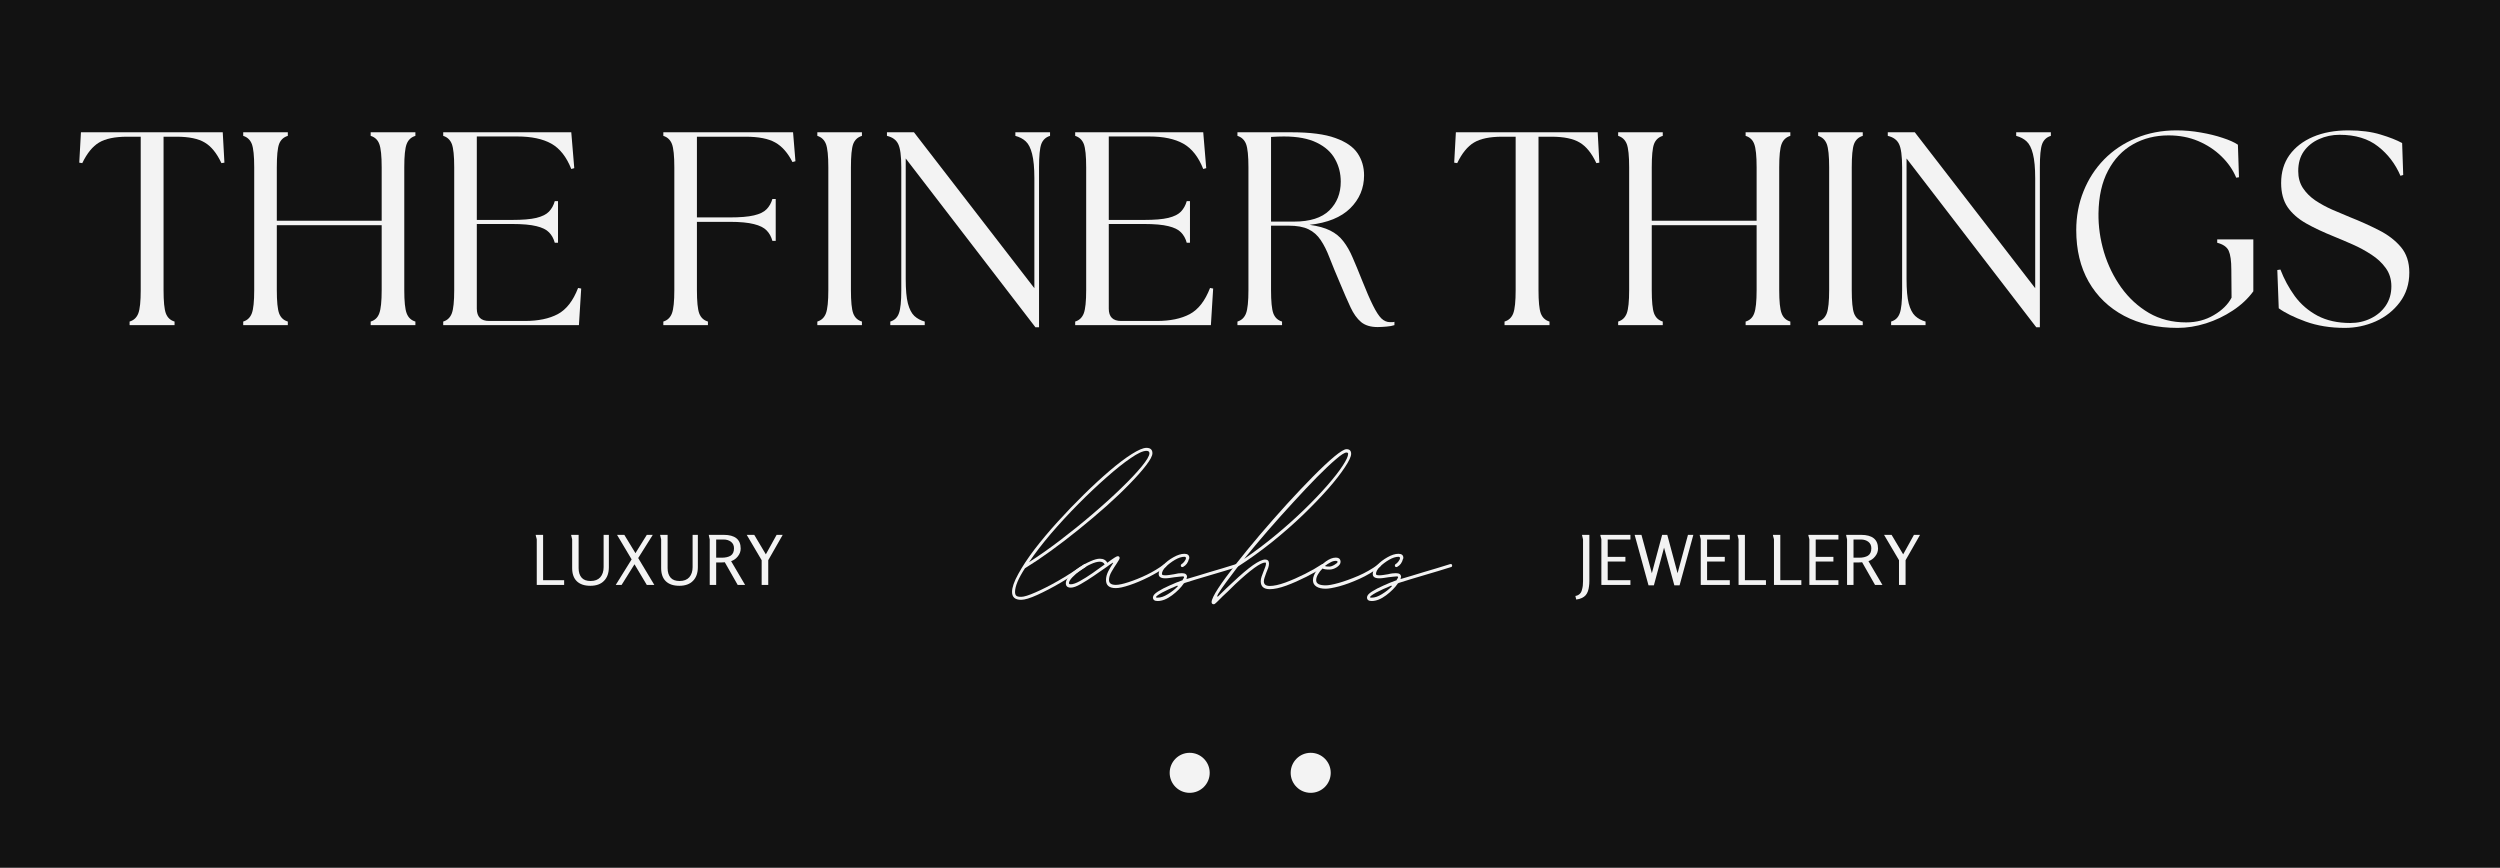 <svg height="113.4" width="326.7" style="max-height: 500px" xmlns="http://www.w3.org/2000/svg" xmlns:xlink="http://www.w3.org/1999/xlink" zoomAndPan="magnify" preserveAspectRatio="xMidYMid meet" version="1.0" viewBox="24.6 129.9 326.7 113.4"><defs><g></g><clipPath id="49d33b4eac"><path d="M 177.453 228.277 L 182.684 228.277 L 182.684 233.508 L 177.453 233.508 Z M 177.453 228.277" clip-rule="nonzero"></path></clipPath><clipPath id="6abf409065"><path d="M 180.066 228.277 C 178.621 228.277 177.453 229.449 177.453 230.895 C 177.453 232.34 178.621 233.508 180.066 233.508 C 181.512 233.508 182.684 232.34 182.684 230.895 C 182.684 229.449 181.512 228.277 180.066 228.277 Z M 180.066 228.277" clip-rule="nonzero"></path></clipPath><clipPath id="a0f7de685a"><path d="M 193.266 228.277 L 198.5 228.277 L 198.5 233.508 L 193.266 233.508 Z M 193.266 228.277" clip-rule="nonzero"></path></clipPath><clipPath id="f611a3efec"><path d="M 195.883 228.277 C 194.438 228.277 193.266 229.449 193.266 230.895 C 193.266 232.34 194.438 233.508 195.883 233.508 C 197.328 233.508 198.5 232.34 198.5 230.895 C 198.5 229.449 197.328 228.277 195.883 228.277 Z M 195.883 228.277" clip-rule="nonzero"></path></clipPath></defs><rect x="-37.5" width="450" fill="#ffffff" y="-37.5" height="450" fill-opacity="1"></rect><rect x="-37.5" width="450" fill="#121212" y="-37.5" height="450" fill-opacity="1"></rect><g clip-path="url(#49d33b4eac)"><g clip-path="url(#6abf409065)"><path fill="#f3f3f3" d="M 177.453 228.277 L 182.684 228.277 L 182.684 233.508 L 177.453 233.508 Z M 177.453 228.277" fill-opacity="1" fill-rule="nonzero"></path></g></g><g fill="#f3f3f3" fill-opacity="1"><g transform="translate(34.38, 172.39)"><g><path d="M 7.156 0 L 7.156 -0.469 C 7.707 -0.633 8.086 -0.992 8.297 -1.547 C 8.504 -2.098 8.609 -3.109 8.609 -4.578 L 8.609 -24.625 L 6.844 -24.625 C 5.227 -24.625 4 -24.367 3.156 -23.859 C 2.32 -23.359 1.594 -22.461 0.969 -21.172 L 0.578 -21.234 L 0.797 -25.203 L 19.328 -25.203 L 19.547 -21.234 L 19.156 -21.172 C 18.551 -22.461 17.828 -23.359 16.984 -23.859 C 16.148 -24.367 14.914 -24.625 13.281 -24.625 L 11.594 -24.625 L 11.594 -4.578 C 11.594 -3.109 11.691 -2.098 11.891 -1.547 C 12.098 -0.992 12.477 -0.633 13.031 -0.469 L 13.031 0 Z M 7.156 0"></path></g></g></g><g fill="#f3f3f3" fill-opacity="1"><g transform="translate(54.54, 172.39)"><g><path d="M 1.844 0 L 1.844 -0.469 C 2.383 -0.633 2.758 -0.992 2.969 -1.547 C 3.176 -2.098 3.281 -3.109 3.281 -4.578 L 3.281 -20.625 C 3.281 -22.113 3.176 -23.129 2.969 -23.672 C 2.758 -24.211 2.383 -24.566 1.844 -24.734 L 1.844 -25.203 L 7.672 -25.203 L 7.672 -24.734 C 7.117 -24.566 6.738 -24.211 6.531 -23.672 C 6.332 -23.129 6.234 -22.113 6.234 -20.625 L 6.234 -13.641 L 19.938 -13.641 L 19.938 -20.625 C 19.938 -22.113 19.832 -23.129 19.625 -23.672 C 19.426 -24.211 19.051 -24.566 18.5 -24.734 L 18.5 -25.203 L 24.344 -25.203 L 24.344 -24.734 C 23.789 -24.566 23.41 -24.211 23.203 -23.672 C 22.992 -23.129 22.891 -22.113 22.891 -20.625 L 22.891 -4.578 C 22.891 -3.109 22.992 -2.098 23.203 -1.547 C 23.41 -0.992 23.789 -0.633 24.344 -0.469 L 24.344 0 L 18.5 0 L 18.5 -0.469 C 19.051 -0.633 19.426 -0.992 19.625 -1.547 C 19.832 -2.098 19.938 -3.109 19.938 -4.578 L 19.938 -13.062 L 6.234 -13.062 L 6.234 -4.578 C 6.234 -3.109 6.332 -2.098 6.531 -1.547 C 6.738 -0.992 7.117 -0.633 7.672 -0.469 L 7.672 0 Z M 1.844 0"></path></g></g></g><g fill="#f3f3f3" fill-opacity="1"><g transform="translate(80.676, 172.39)"><g><path d="M 1.844 0 L 1.844 -0.469 C 2.383 -0.633 2.758 -0.992 2.969 -1.547 C 3.176 -2.098 3.281 -3.109 3.281 -4.578 L 3.281 -20.625 C 3.281 -22.113 3.176 -23.129 2.969 -23.672 C 2.758 -24.211 2.383 -24.566 1.844 -24.734 L 1.844 -25.203 L 18.578 -25.203 L 18.969 -20.516 L 18.578 -20.406 C 17.953 -21.988 17.082 -23.094 15.969 -23.719 C 14.852 -24.344 13.367 -24.656 11.516 -24.656 L 6.234 -24.656 L 6.234 -13.75 L 10.844 -13.75 C 12.207 -13.75 13.266 -13.836 14.016 -14.016 C 14.773 -14.203 15.328 -14.477 15.672 -14.844 C 16.023 -15.219 16.273 -15.672 16.422 -16.203 L 16.844 -16.203 L 16.844 -10.766 L 16.422 -10.766 C 16.273 -11.316 16.023 -11.77 15.672 -12.125 C 15.328 -12.488 14.773 -12.758 14.016 -12.938 C 13.266 -13.125 12.207 -13.219 10.844 -13.219 L 6.234 -13.219 L 6.234 -2.156 C 6.234 -1.082 6.77 -0.547 7.844 -0.547 L 12.531 -0.547 C 14.258 -0.547 15.688 -0.844 16.812 -1.438 C 17.938 -2.039 18.82 -3.18 19.469 -4.859 L 19.875 -4.781 L 19.578 0 Z M 1.844 0"></path></g></g></g><g fill="#f3f3f3" fill-opacity="1"><g transform="translate(101.88, 172.39)"><g></g></g></g><g fill="#f3f3f3" fill-opacity="1"><g transform="translate(109.44, 172.39)"><g><path d="M 1.844 0 L 1.844 -0.469 C 2.383 -0.633 2.758 -0.992 2.969 -1.547 C 3.176 -2.098 3.281 -3.109 3.281 -4.578 L 3.281 -20.625 C 3.281 -22.113 3.176 -23.129 2.969 -23.672 C 2.758 -24.211 2.383 -24.566 1.844 -24.734 L 1.844 -25.203 L 18.797 -25.203 L 19.109 -21.422 L 18.719 -21.312 C 18.113 -22.508 17.367 -23.359 16.484 -23.859 C 15.598 -24.367 14.301 -24.625 12.594 -24.625 L 6.234 -24.625 L 6.234 -14.078 L 10.516 -14.078 C 11.879 -14.078 12.938 -14.164 13.688 -14.344 C 14.445 -14.52 15 -14.789 15.344 -15.156 C 15.695 -15.52 15.945 -15.961 16.094 -16.484 L 16.531 -16.484 L 16.531 -11.016 L 16.094 -11.016 C 15.945 -11.566 15.695 -12.02 15.344 -12.375 C 15 -12.738 14.445 -13.016 13.688 -13.203 C 12.938 -13.398 11.879 -13.5 10.516 -13.5 L 6.234 -13.5 L 6.234 -4.578 C 6.234 -3.109 6.332 -2.098 6.531 -1.547 C 6.738 -0.992 7.117 -0.633 7.672 -0.469 L 7.672 0 Z M 1.844 0"></path></g></g></g><g fill="#f3f3f3" fill-opacity="1"><g transform="translate(129.565, 172.39)"><g><path d="M 1.844 0 L 1.844 -0.469 C 2.383 -0.633 2.758 -0.992 2.969 -1.547 C 3.176 -2.098 3.281 -3.109 3.281 -4.578 L 3.281 -20.625 C 3.281 -22.113 3.176 -23.129 2.969 -23.672 C 2.758 -24.211 2.383 -24.566 1.844 -24.734 L 1.844 -25.203 L 7.672 -25.203 L 7.672 -24.734 C 7.117 -24.566 6.738 -24.211 6.531 -23.672 C 6.332 -23.129 6.234 -22.113 6.234 -20.625 L 6.234 -4.578 C 6.234 -3.109 6.332 -2.098 6.531 -1.547 C 6.738 -0.992 7.117 -0.633 7.672 -0.469 L 7.672 0 Z M 1.844 0"></path></g></g></g><g fill="#f3f3f3" fill-opacity="1"><g transform="translate(139.069, 172.39)"><g><path d="M 20.844 0.281 L 3.891 -21.781 L 3.891 -6.016 C 3.891 -4.641 3.984 -3.582 4.172 -2.844 C 4.367 -2.102 4.648 -1.555 5.016 -1.203 C 5.391 -0.859 5.844 -0.613 6.375 -0.469 L 6.375 0 L 1.875 0 L 1.875 -0.469 C 2.426 -0.633 2.801 -0.992 3 -1.547 C 3.207 -2.098 3.312 -3.109 3.312 -4.578 L 3.312 -20.625 C 3.312 -22.113 3.176 -23.129 2.906 -23.672 C 2.645 -24.211 2.156 -24.566 1.438 -24.734 L 1.438 -25.203 L 4.969 -25.203 L 20.703 -4.828 L 20.703 -19.188 C 20.703 -20.551 20.602 -21.613 20.406 -22.375 C 20.219 -23.133 19.941 -23.68 19.578 -24.016 C 19.223 -24.348 18.77 -24.586 18.219 -24.734 L 18.219 -25.203 L 22.75 -25.203 L 22.75 -24.734 C 22.195 -24.566 21.816 -24.211 21.609 -23.672 C 21.41 -23.129 21.312 -22.113 21.312 -20.625 L 21.312 0.281 Z M 20.844 0.281"></path></g></g></g><g fill="#f3f3f3" fill-opacity="1"><g transform="translate(163.261, 172.39)"><g><path d="M 1.844 0 L 1.844 -0.469 C 2.383 -0.633 2.758 -0.992 2.969 -1.547 C 3.176 -2.098 3.281 -3.109 3.281 -4.578 L 3.281 -20.625 C 3.281 -22.113 3.176 -23.129 2.969 -23.672 C 2.758 -24.211 2.383 -24.566 1.844 -24.734 L 1.844 -25.203 L 18.578 -25.203 L 18.969 -20.516 L 18.578 -20.406 C 17.953 -21.988 17.082 -23.094 15.969 -23.719 C 14.852 -24.344 13.367 -24.656 11.516 -24.656 L 6.234 -24.656 L 6.234 -13.75 L 10.844 -13.75 C 12.207 -13.75 13.266 -13.836 14.016 -14.016 C 14.773 -14.203 15.328 -14.477 15.672 -14.844 C 16.023 -15.219 16.273 -15.672 16.422 -16.203 L 16.844 -16.203 L 16.844 -10.766 L 16.422 -10.766 C 16.273 -11.316 16.023 -11.77 15.672 -12.125 C 15.328 -12.488 14.773 -12.758 14.016 -12.938 C 13.266 -13.125 12.207 -13.219 10.844 -13.219 L 6.234 -13.219 L 6.234 -2.156 C 6.234 -1.082 6.77 -0.547 7.844 -0.547 L 12.531 -0.547 C 14.258 -0.547 15.688 -0.844 16.812 -1.438 C 17.938 -2.039 18.82 -3.18 19.469 -4.859 L 19.875 -4.781 L 19.578 0 Z M 1.844 0"></path></g></g></g><g fill="#f3f3f3" fill-opacity="1"><g transform="translate(184.465, 172.39)"><g><path d="M 20.156 0.25 C 19.25 0.25 18.531 0.031 18 -0.406 C 17.469 -0.852 17.004 -1.504 16.609 -2.359 C 16.211 -3.211 15.754 -4.266 15.234 -5.516 C 14.703 -6.754 14.254 -7.844 13.891 -8.781 C 13.535 -9.719 13.145 -10.5 12.719 -11.125 C 12.301 -11.75 11.77 -12.219 11.125 -12.531 C 10.477 -12.844 9.613 -13 8.531 -13 L 6.234 -13 L 6.234 -4.578 C 6.234 -3.109 6.332 -2.098 6.531 -1.547 C 6.738 -0.992 7.117 -0.633 7.672 -0.469 L 7.672 0 L 1.844 0 L 1.844 -0.469 C 2.383 -0.633 2.758 -0.992 2.969 -1.547 C 3.176 -2.098 3.281 -3.109 3.281 -4.578 L 3.281 -20.625 C 3.281 -22.113 3.176 -23.129 2.969 -23.672 C 2.758 -24.211 2.383 -24.566 1.844 -24.734 L 1.844 -25.203 L 8.922 -25.203 C 11.367 -25.203 13.273 -24.953 14.641 -24.453 C 16.016 -23.961 16.984 -23.297 17.547 -22.453 C 18.109 -21.617 18.391 -20.66 18.391 -19.578 C 18.391 -17.898 17.789 -16.469 16.594 -15.281 C 15.395 -14.094 13.617 -13.367 11.266 -13.109 C 12.367 -12.961 13.27 -12.711 13.969 -12.359 C 14.664 -12.016 15.238 -11.547 15.688 -10.953 C 16.145 -10.367 16.551 -9.656 16.906 -8.812 C 17.27 -7.977 17.672 -7.008 18.109 -5.906 C 18.68 -4.469 19.164 -3.352 19.562 -2.562 C 19.957 -1.77 20.32 -1.207 20.656 -0.875 C 21 -0.551 21.375 -0.391 21.781 -0.391 C 21.895 -0.391 21.992 -0.391 22.078 -0.391 C 22.172 -0.391 22.266 -0.406 22.359 -0.438 L 22.359 0 C 22.086 0.094 21.742 0.156 21.328 0.188 C 20.91 0.227 20.52 0.25 20.156 0.25 Z M 6.234 -13.531 L 9.25 -13.531 C 11.312 -13.531 12.844 -14.016 13.844 -14.984 C 14.844 -15.961 15.344 -17.219 15.344 -18.75 C 15.344 -19.832 15.094 -20.816 14.594 -21.703 C 14.102 -22.598 13.312 -23.312 12.219 -23.844 C 11.125 -24.383 9.691 -24.656 7.922 -24.656 C 7.66 -24.656 7.383 -24.648 7.094 -24.641 C 6.801 -24.629 6.516 -24.613 6.234 -24.594 Z M 6.234 -13.531"></path></g></g></g><g fill="#f3f3f3" fill-opacity="1"><g transform="translate(206.497, 172.39)"><g></g></g></g><g fill="#f3f3f3" fill-opacity="1"><g transform="translate(214.057, 172.39)"><g><path d="M 7.156 0 L 7.156 -0.469 C 7.707 -0.633 8.086 -0.992 8.297 -1.547 C 8.504 -2.098 8.609 -3.109 8.609 -4.578 L 8.609 -24.625 L 6.844 -24.625 C 5.227 -24.625 4 -24.367 3.156 -23.859 C 2.32 -23.359 1.594 -22.461 0.969 -21.172 L 0.578 -21.234 L 0.797 -25.203 L 19.328 -25.203 L 19.547 -21.234 L 19.156 -21.172 C 18.551 -22.461 17.828 -23.359 16.984 -23.859 C 16.148 -24.367 14.914 -24.625 13.281 -24.625 L 11.594 -24.625 L 11.594 -4.578 C 11.594 -3.109 11.691 -2.098 11.891 -1.547 C 12.098 -0.992 12.477 -0.633 13.031 -0.469 L 13.031 0 Z M 7.156 0"></path></g></g></g><g fill="#f3f3f3" fill-opacity="1"><g transform="translate(234.217, 172.39)"><g><path d="M 1.844 0 L 1.844 -0.469 C 2.383 -0.633 2.758 -0.992 2.969 -1.547 C 3.176 -2.098 3.281 -3.109 3.281 -4.578 L 3.281 -20.625 C 3.281 -22.113 3.176 -23.129 2.969 -23.672 C 2.758 -24.211 2.383 -24.566 1.844 -24.734 L 1.844 -25.203 L 7.672 -25.203 L 7.672 -24.734 C 7.117 -24.566 6.738 -24.211 6.531 -23.672 C 6.332 -23.129 6.234 -22.113 6.234 -20.625 L 6.234 -13.641 L 19.938 -13.641 L 19.938 -20.625 C 19.938 -22.113 19.832 -23.129 19.625 -23.672 C 19.426 -24.211 19.051 -24.566 18.5 -24.734 L 18.5 -25.203 L 24.344 -25.203 L 24.344 -24.734 C 23.789 -24.566 23.41 -24.211 23.203 -23.672 C 22.992 -23.129 22.891 -22.113 22.891 -20.625 L 22.891 -4.578 C 22.891 -3.109 22.992 -2.098 23.203 -1.547 C 23.41 -0.992 23.789 -0.633 24.344 -0.469 L 24.344 0 L 18.5 0 L 18.5 -0.469 C 19.051 -0.633 19.426 -0.992 19.625 -1.547 C 19.832 -2.098 19.938 -3.109 19.938 -4.578 L 19.938 -13.062 L 6.234 -13.062 L 6.234 -4.578 C 6.234 -3.109 6.332 -2.098 6.531 -1.547 C 6.738 -0.992 7.117 -0.633 7.672 -0.469 L 7.672 0 Z M 1.844 0"></path></g></g></g><g fill="#f3f3f3" fill-opacity="1"><g transform="translate(260.353, 172.39)"><g><path d="M 1.844 0 L 1.844 -0.469 C 2.383 -0.633 2.758 -0.992 2.969 -1.547 C 3.176 -2.098 3.281 -3.109 3.281 -4.578 L 3.281 -20.625 C 3.281 -22.113 3.176 -23.129 2.969 -23.672 C 2.758 -24.211 2.383 -24.566 1.844 -24.734 L 1.844 -25.203 L 7.672 -25.203 L 7.672 -24.734 C 7.117 -24.566 6.738 -24.211 6.531 -23.672 C 6.332 -23.129 6.234 -22.113 6.234 -20.625 L 6.234 -4.578 C 6.234 -3.109 6.332 -2.098 6.531 -1.547 C 6.738 -0.992 7.117 -0.633 7.672 -0.469 L 7.672 0 Z M 1.844 0"></path></g></g></g><g fill="#f3f3f3" fill-opacity="1"><g transform="translate(269.857, 172.39)"><g><path d="M 20.844 0.281 L 3.891 -21.781 L 3.891 -6.016 C 3.891 -4.641 3.984 -3.582 4.172 -2.844 C 4.367 -2.102 4.648 -1.555 5.016 -1.203 C 5.391 -0.859 5.844 -0.613 6.375 -0.469 L 6.375 0 L 1.875 0 L 1.875 -0.469 C 2.426 -0.633 2.801 -0.992 3 -1.547 C 3.207 -2.098 3.312 -3.109 3.312 -4.578 L 3.312 -20.625 C 3.312 -22.113 3.176 -23.129 2.906 -23.672 C 2.645 -24.211 2.156 -24.566 1.438 -24.734 L 1.438 -25.203 L 4.969 -25.203 L 20.703 -4.828 L 20.703 -19.188 C 20.703 -20.551 20.602 -21.613 20.406 -22.375 C 20.219 -23.133 19.941 -23.68 19.578 -24.016 C 19.223 -24.348 18.77 -24.586 18.219 -24.734 L 18.219 -25.203 L 22.75 -25.203 L 22.75 -24.734 C 22.195 -24.566 21.816 -24.211 21.609 -23.672 C 21.41 -23.129 21.312 -22.113 21.312 -20.625 L 21.312 0.281 Z M 20.844 0.281"></path></g></g></g><g fill="#f3f3f3" fill-opacity="1"><g transform="translate(294.049, 172.39)"><g><path d="M 15.125 0.359 C 12.457 0.359 10.125 -0.164 8.125 -1.219 C 6.133 -2.281 4.594 -3.766 3.5 -5.672 C 2.414 -7.578 1.875 -9.828 1.875 -12.422 C 1.875 -14.223 2.191 -15.914 2.828 -17.5 C 3.461 -19.082 4.359 -20.469 5.516 -21.656 C 6.68 -22.844 8.066 -23.77 9.672 -24.438 C 11.285 -25.113 13.051 -25.453 14.969 -25.453 C 16.051 -25.453 17.113 -25.359 18.156 -25.172 C 19.207 -24.992 20.16 -24.758 21.016 -24.469 C 21.879 -24.188 22.539 -23.891 23 -23.578 L 23.141 -19.328 L 22.781 -19.266 C 22.352 -20.297 21.707 -21.227 20.844 -22.062 C 19.977 -22.906 18.961 -23.57 17.797 -24.062 C 16.641 -24.551 15.352 -24.797 13.938 -24.797 C 12.207 -24.797 10.656 -24.406 9.281 -23.625 C 7.914 -22.852 6.832 -21.707 6.031 -20.188 C 5.227 -18.676 4.812 -16.816 4.781 -14.609 C 4.758 -12.91 5 -11.219 5.5 -9.531 C 6.008 -7.852 6.758 -6.316 7.75 -4.922 C 8.75 -3.535 9.957 -2.426 11.375 -1.594 C 12.789 -0.77 14.41 -0.359 16.234 -0.359 C 17.578 -0.359 18.785 -0.676 19.859 -1.312 C 20.941 -1.945 21.711 -2.707 22.172 -3.594 L 22.141 -7.266 C 22.141 -8.398 22.023 -9.219 21.797 -9.719 C 21.566 -10.219 21.066 -10.566 20.297 -10.766 L 20.297 -11.203 L 25.016 -11.203 L 25.016 -4.422 C 24.316 -3.461 23.422 -2.625 22.328 -1.906 C 21.242 -1.188 20.078 -0.629 18.828 -0.234 C 17.578 0.16 16.344 0.359 15.125 0.359 Z M 15.125 0.359"></path></g></g></g><g fill="#f3f3f3" fill-opacity="1"><g transform="translate(320.761, 172.39)"><g><path d="M 10.266 0.359 C 8.367 0.359 6.66 0.082 5.141 -0.469 C 3.629 -1.02 2.457 -1.598 1.625 -2.203 L 1.438 -7.203 L 1.844 -7.266 C 2.32 -6.023 2.945 -4.867 3.719 -3.797 C 4.5 -2.734 5.488 -1.879 6.688 -1.234 C 7.895 -0.598 9.328 -0.281 10.984 -0.281 C 11.941 -0.281 12.828 -0.477 13.641 -0.875 C 14.461 -1.27 15.117 -1.828 15.609 -2.547 C 16.098 -3.273 16.344 -4.117 16.344 -5.078 C 16.344 -5.984 16.102 -6.77 15.625 -7.438 C 15.145 -8.113 14.52 -8.703 13.75 -9.203 C 12.977 -9.711 12.164 -10.156 11.312 -10.531 C 10.469 -10.906 9.66 -11.25 8.891 -11.562 C 7.473 -12.133 6.242 -12.711 5.203 -13.297 C 4.16 -13.891 3.352 -14.598 2.781 -15.422 C 2.219 -16.254 1.938 -17.305 1.938 -18.578 C 1.938 -19.992 2.301 -21.211 3.031 -22.234 C 3.77 -23.254 4.797 -24.047 6.109 -24.609 C 7.43 -25.172 8.973 -25.453 10.734 -25.453 C 12.359 -25.453 13.758 -25.27 14.938 -24.906 C 16.113 -24.551 17.051 -24.18 17.75 -23.797 L 17.891 -19.625 L 17.531 -19.516 C 16.863 -21.078 15.883 -22.359 14.594 -23.359 C 13.312 -24.367 11.641 -24.875 9.578 -24.875 C 8.617 -24.875 7.723 -24.688 6.891 -24.312 C 6.066 -23.945 5.406 -23.414 4.906 -22.719 C 4.414 -22.02 4.172 -21.156 4.172 -20.125 C 4.172 -19.281 4.375 -18.547 4.781 -17.922 C 5.195 -17.297 5.738 -16.754 6.406 -16.297 C 7.082 -15.848 7.816 -15.445 8.609 -15.094 C 9.398 -14.75 10.176 -14.422 10.938 -14.109 C 12.281 -13.578 13.539 -13.008 14.719 -12.406 C 15.895 -11.812 16.848 -11.082 17.578 -10.219 C 18.316 -9.352 18.688 -8.238 18.688 -6.875 C 18.688 -5.383 18.273 -4.094 17.453 -3 C 16.641 -1.914 15.594 -1.082 14.312 -0.5 C 13.031 0.07 11.68 0.359 10.266 0.359 Z M 10.266 0.359"></path></g></g></g><g fill="#f3f3f3" fill-opacity="1"><g transform="translate(93.963, 206.342)"><g><path d="M 4.359 0 L 0.781 0 L 0.781 -5.953 C 0.781 -5.961 0.77 -6.008 0.75 -6.094 C 0.727 -6.188 0.703 -6.281 0.672 -6.375 C 0.648 -6.477 0.641 -6.535 0.641 -6.547 L 1.609 -6.547 L 1.609 -0.625 L 4.359 -0.625 Z M 4.359 0"></path></g></g></g><g fill="#f3f3f3" fill-opacity="1"><g transform="translate(98.589, 206.342)"><g><path d="M 4.891 -2.328 L 4.891 -6.547 L 5.578 -6.547 L 5.578 -2.328 C 5.578 -1.555 5.363 -0.957 4.938 -0.531 C 4.52 -0.102 3.926 0.109 3.156 0.109 C 2.395 0.109 1.805 -0.086 1.391 -0.484 C 0.984 -0.879 0.781 -1.453 0.781 -2.203 L 0.781 -5.953 L 0.641 -6.547 L 1.625 -6.547 L 1.625 -2.203 C 1.625 -1.672 1.754 -1.254 2.016 -0.953 C 2.273 -0.66 2.664 -0.516 3.188 -0.516 C 3.738 -0.516 4.16 -0.676 4.453 -1 C 4.742 -1.332 4.891 -1.773 4.891 -2.328 Z M 4.891 -2.328"></path></g></g></g><g fill="#f3f3f3" fill-opacity="1"><g transform="translate(104.953, 206.342)"><g><path d="M 5.156 0 L 4.172 0 L 2.562 -2.703 L 0.875 0 L 0.109 0 L 2.188 -3.344 L 0.281 -6.547 L 1.234 -6.547 L 2.688 -4.156 L 4.172 -6.547 L 4.953 -6.547 L 3.047 -3.516 Z M 5.156 0"></path></g></g></g><g fill="#f3f3f3" fill-opacity="1"><g transform="translate(110.218, 206.342)"><g><path d="M 4.891 -2.328 L 4.891 -6.547 L 5.578 -6.547 L 5.578 -2.328 C 5.578 -1.555 5.363 -0.957 4.938 -0.531 C 4.52 -0.102 3.926 0.109 3.156 0.109 C 2.395 0.109 1.805 -0.086 1.391 -0.484 C 0.984 -0.879 0.781 -1.453 0.781 -2.203 L 0.781 -5.953 L 0.641 -6.547 L 1.625 -6.547 L 1.625 -2.203 C 1.625 -1.672 1.754 -1.254 2.016 -0.953 C 2.273 -0.66 2.664 -0.516 3.188 -0.516 C 3.738 -0.516 4.16 -0.676 4.453 -1 C 4.742 -1.332 4.891 -1.773 4.891 -2.328 Z M 4.891 -2.328"></path></g></g></g><g fill="#f3f3f3" fill-opacity="1"><g transform="translate(116.581, 206.342)"><g><path d="M 5.391 0 L 4.422 0 L 2.734 -2.969 C 2.586 -2.945 2.359 -2.938 2.047 -2.938 L 1.609 -2.938 L 1.609 0 L 0.766 0 L 0.766 -5.953 C 0.766 -5.961 0.754 -6.008 0.734 -6.094 C 0.711 -6.188 0.691 -6.281 0.672 -6.375 C 0.648 -6.477 0.641 -6.535 0.641 -6.547 L 2.594 -6.547 C 4.07 -6.547 4.812 -5.945 4.812 -4.75 C 4.812 -4.383 4.688 -4.047 4.438 -3.734 C 4.195 -3.43 3.906 -3.223 3.562 -3.109 Z M 1.609 -3.562 L 2.328 -3.562 C 2.816 -3.562 3.207 -3.648 3.5 -3.828 C 3.789 -4.016 3.938 -4.336 3.938 -4.797 C 3.938 -5.16 3.805 -5.441 3.547 -5.641 C 3.285 -5.836 2.969 -5.938 2.594 -5.938 L 1.609 -5.938 Z M 1.609 -3.562"></path></g></g></g><g fill="#f3f3f3" fill-opacity="1"><g transform="translate(121.9, 206.342)"><g><path d="M 3.094 0 L 2.234 0 L 2.234 -3.234 L 0.281 -6.547 L 1.266 -6.547 L 2.781 -4 L 4.188 -6.547 L 4.984 -6.547 L 3.094 -3.234 Z M 3.094 0"></path></g></g></g><g fill="#f3f3f3" fill-opacity="1"><g transform="translate(127.163, 206.342)"><g></g></g></g><g fill="#f3f3f3" fill-opacity="1"><g transform="translate(129.233, 206.342)"><g></g></g></g><g fill="#f3f3f3" fill-opacity="1"><g transform="translate(131.303, 206.342)"><g></g></g></g><g fill="#f3f3f3" fill-opacity="1"><g transform="translate(133.373, 206.342)"><g></g></g></g><g fill="#f3f3f3" fill-opacity="1"><g transform="translate(135.443, 206.342)"><g></g></g></g><g fill="#f3f3f3" fill-opacity="1"><g transform="translate(137.513, 206.342)"><g></g></g></g><g fill="#f3f3f3" fill-opacity="1"><g transform="translate(139.583, 206.342)"><g></g></g></g><g fill="#f3f3f3" fill-opacity="1"><g transform="translate(141.653, 206.342)"><g></g></g></g><g fill="#f3f3f3" fill-opacity="1"><g transform="translate(143.723, 206.342)"><g></g></g></g><g fill="#f3f3f3" fill-opacity="1"><g transform="translate(145.793, 206.342)"><g></g></g></g><g fill="#f3f3f3" fill-opacity="1"><g transform="translate(147.863, 206.342)"><g></g></g></g><g fill="#f3f3f3" fill-opacity="1"><g transform="translate(149.933, 206.342)"><g></g></g></g><g fill="#f3f3f3" fill-opacity="1"><g transform="translate(152.003, 206.342)"><g></g></g></g><g fill="#f3f3f3" fill-opacity="1"><g transform="translate(154.073, 206.342)"><g></g></g></g><g fill="#f3f3f3" fill-opacity="1"><g transform="translate(156.143, 206.342)"><g></g></g></g><g fill="#f3f3f3" fill-opacity="1"><g transform="translate(158.213, 206.342)"><g></g></g></g><g fill="#f3f3f3" fill-opacity="1"><g transform="translate(160.283, 206.342)"><g></g></g></g><g fill="#f3f3f3" fill-opacity="1"><g transform="translate(162.353, 206.342)"><g></g></g></g><g fill="#f3f3f3" fill-opacity="1"><g transform="translate(164.423, 206.342)"><g></g></g></g><g fill="#f3f3f3" fill-opacity="1"><g transform="translate(166.493, 206.342)"><g></g></g></g><g fill="#f3f3f3" fill-opacity="1"><g transform="translate(168.563, 206.342)"><g></g></g></g><g fill="#f3f3f3" fill-opacity="1"><g transform="translate(170.633, 206.342)"><g></g></g></g><g fill="#f3f3f3" fill-opacity="1"><g transform="translate(172.703, 206.342)"><g></g></g></g><g fill="#f3f3f3" fill-opacity="1"><g transform="translate(174.773, 206.342)"><g></g></g></g><g fill="#f3f3f3" fill-opacity="1"><g transform="translate(176.843, 206.342)"><g></g></g></g><g fill="#f3f3f3" fill-opacity="1"><g transform="translate(178.913, 206.342)"><g></g></g></g><g fill="#f3f3f3" fill-opacity="1"><g transform="translate(180.983, 206.342)"><g></g></g></g><g fill="#f3f3f3" fill-opacity="1"><g transform="translate(183.053, 206.342)"><g></g></g></g><g fill="#f3f3f3" fill-opacity="1"><g transform="translate(185.123, 206.342)"><g></g></g></g><g fill="#f3f3f3" fill-opacity="1"><g transform="translate(187.193, 206.342)"><g></g></g></g><g fill="#f3f3f3" fill-opacity="1"><g transform="translate(189.263, 206.342)"><g></g></g></g><g fill="#f3f3f3" fill-opacity="1"><g transform="translate(191.333, 206.342)"><g></g></g></g><g fill="#f3f3f3" fill-opacity="1"><g transform="translate(193.403, 206.342)"><g></g></g></g><g fill="#f3f3f3" fill-opacity="1"><g transform="translate(195.473, 206.342)"><g></g></g></g><g fill="#f3f3f3" fill-opacity="1"><g transform="translate(197.543, 206.342)"><g></g></g></g><g fill="#f3f3f3" fill-opacity="1"><g transform="translate(199.613, 206.342)"><g></g></g></g><g fill="#f3f3f3" fill-opacity="1"><g transform="translate(201.683, 206.342)"><g></g></g></g><g fill="#f3f3f3" fill-opacity="1"><g transform="translate(203.753, 206.342)"><g></g></g></g><g fill="#f3f3f3" fill-opacity="1"><g transform="translate(205.823, 206.342)"><g></g></g></g><g fill="#f3f3f3" fill-opacity="1"><g transform="translate(207.893, 206.342)"><g></g></g></g><g fill="#f3f3f3" fill-opacity="1"><g transform="translate(209.963, 206.342)"><g></g></g></g><g fill="#f3f3f3" fill-opacity="1"><g transform="translate(212.033, 206.342)"><g></g></g></g><g fill="#f3f3f3" fill-opacity="1"><g transform="translate(214.103, 206.342)"><g></g></g></g><g fill="#f3f3f3" fill-opacity="1"><g transform="translate(216.173, 206.342)"><g></g></g></g><g fill="#f3f3f3" fill-opacity="1"><g transform="translate(218.243, 206.342)"><g></g></g></g><g fill="#f3f3f3" fill-opacity="1"><g transform="translate(220.314, 206.342)"><g></g></g></g><g fill="#f3f3f3" fill-opacity="1"><g transform="translate(222.384, 206.342)"><g></g></g></g><g fill="#f3f3f3" fill-opacity="1"><g transform="translate(224.454, 206.342)"><g></g></g></g><g fill="#f3f3f3" fill-opacity="1"><g transform="translate(226.524, 206.342)"><g></g></g></g><g fill="#f3f3f3" fill-opacity="1"><g transform="translate(228.594, 206.342)"><g></g></g></g><g fill="#f3f3f3" fill-opacity="1"><g transform="translate(230.674, 206.342)"><g><path d="M -0.094 1.906 L -0.203 1.438 C 0.016 1.406 0.195 1.32 0.344 1.188 C 0.488 1.062 0.586 0.895 0.641 0.688 C 0.703 0.477 0.742 0.285 0.766 0.109 C 0.785 -0.055 0.797 -0.258 0.797 -0.5 L 0.797 -5.953 L 0.656 -6.547 L 1.625 -6.547 L 1.625 -0.547 C 1.625 -0.273 1.609 -0.035 1.578 0.172 C 1.555 0.391 1.508 0.602 1.438 0.812 C 1.363 1.02 1.266 1.195 1.141 1.344 C 1.016 1.488 0.848 1.609 0.641 1.703 C 0.43 1.805 0.188 1.875 -0.094 1.906 Z M -0.094 1.906"></path></g></g></g><g fill="#f3f3f3" fill-opacity="1"><g transform="translate(233.086, 206.342)"><g><path d="M 4.578 0 L 0.781 0 L 0.781 -5.953 C 0.781 -5.961 0.77 -6.008 0.75 -6.094 C 0.727 -6.188 0.703 -6.281 0.672 -6.375 C 0.648 -6.477 0.641 -6.535 0.641 -6.547 L 4.578 -6.547 L 4.578 -5.938 L 1.609 -5.938 L 1.609 -3.672 L 3.922 -3.672 L 3.922 -3.062 L 1.609 -3.062 L 1.609 -0.625 L 4.578 -0.625 Z M 4.578 0"></path></g></g></g><g fill="#f3f3f3" fill-opacity="1"><g transform="translate(238.027, 206.342)"><g><path d="M 6.062 0.047 L 5.375 0.047 L 4.031 -4.875 L 2.703 0.047 L 2 0.047 L 0.188 -6.547 L 1.078 -6.547 L 2.438 -1.531 L 3.781 -6.547 L 4.453 -6.547 L 5.797 -1.531 L 7.156 -6.547 L 7.859 -6.547 Z M 6.062 0.047"></path></g></g></g><g fill="#f3f3f3" fill-opacity="1"><g transform="translate(246.073, 206.342)"><g><path d="M 4.578 0 L 0.781 0 L 0.781 -5.953 C 0.781 -5.961 0.77 -6.008 0.75 -6.094 C 0.727 -6.188 0.703 -6.281 0.672 -6.375 C 0.648 -6.477 0.641 -6.535 0.641 -6.547 L 4.578 -6.547 L 4.578 -5.938 L 1.609 -5.938 L 1.609 -3.672 L 3.922 -3.672 L 3.922 -3.062 L 1.609 -3.062 L 1.609 -0.625 L 4.578 -0.625 Z M 4.578 0"></path></g></g></g><g fill="#f3f3f3" fill-opacity="1"><g transform="translate(251.015, 206.342)"><g><path d="M 4.359 0 L 0.781 0 L 0.781 -5.953 C 0.781 -5.961 0.77 -6.008 0.75 -6.094 C 0.727 -6.188 0.703 -6.281 0.672 -6.375 C 0.648 -6.477 0.641 -6.535 0.641 -6.547 L 1.609 -6.547 L 1.609 -0.625 L 4.359 -0.625 Z M 4.359 0"></path></g></g></g><g fill="#f3f3f3" fill-opacity="1"><g transform="translate(255.641, 206.342)"><g><path d="M 4.359 0 L 0.781 0 L 0.781 -5.953 C 0.781 -5.961 0.77 -6.008 0.75 -6.094 C 0.727 -6.188 0.703 -6.281 0.672 -6.375 C 0.648 -6.477 0.641 -6.535 0.641 -6.547 L 1.609 -6.547 L 1.609 -0.625 L 4.359 -0.625 Z M 4.359 0"></path></g></g></g><g fill="#f3f3f3" fill-opacity="1"><g transform="translate(260.267, 206.342)"><g><path d="M 4.578 0 L 0.781 0 L 0.781 -5.953 C 0.781 -5.961 0.77 -6.008 0.75 -6.094 C 0.727 -6.188 0.703 -6.281 0.672 -6.375 C 0.648 -6.477 0.641 -6.535 0.641 -6.547 L 4.578 -6.547 L 4.578 -5.938 L 1.609 -5.938 L 1.609 -3.672 L 3.922 -3.672 L 3.922 -3.062 L 1.609 -3.062 L 1.609 -0.625 L 4.578 -0.625 Z M 4.578 0"></path></g></g></g><g fill="#f3f3f3" fill-opacity="1"><g transform="translate(265.208, 206.342)"><g><path d="M 5.391 0 L 4.422 0 L 2.734 -2.969 C 2.586 -2.945 2.359 -2.938 2.047 -2.938 L 1.609 -2.938 L 1.609 0 L 0.766 0 L 0.766 -5.953 C 0.766 -5.961 0.754 -6.008 0.734 -6.094 C 0.711 -6.188 0.691 -6.281 0.672 -6.375 C 0.648 -6.477 0.641 -6.535 0.641 -6.547 L 2.594 -6.547 C 4.07 -6.547 4.812 -5.945 4.812 -4.75 C 4.812 -4.383 4.688 -4.047 4.438 -3.734 C 4.195 -3.43 3.906 -3.223 3.562 -3.109 Z M 1.609 -3.562 L 2.328 -3.562 C 2.816 -3.562 3.207 -3.648 3.5 -3.828 C 3.789 -4.016 3.938 -4.336 3.938 -4.797 C 3.938 -5.16 3.805 -5.441 3.547 -5.641 C 3.285 -5.836 2.969 -5.938 2.594 -5.938 L 1.609 -5.938 Z M 1.609 -3.562"></path></g></g></g><g fill="#f3f3f3" fill-opacity="1"><g transform="translate(270.527, 206.342)"><g><path d="M 3.094 0 L 2.234 0 L 2.234 -3.234 L 0.281 -6.547 L 1.266 -6.547 L 2.781 -4 L 4.188 -6.547 L 4.984 -6.547 L 3.094 -3.234 Z M 3.094 0"></path></g></g></g><g fill="#f3f3f3" fill-opacity="1"><g transform="translate(157.823, 206.723)"><g><path d="M 0.219 1.562 C -0.57 1.562 -0.969 1.219 -0.969 0.531 C -0.969 -0.062 -0.695 -0.844 -0.156 -1.812 C 0.375 -2.789 1.082 -3.863 1.969 -5.031 C 2.863 -6.195 3.867 -7.395 4.984 -8.625 C 6.109 -9.863 7.258 -11.062 8.438 -12.219 C 9.613 -13.375 10.734 -14.406 11.797 -15.312 C 12.867 -16.227 13.828 -16.953 14.672 -17.484 C 15.523 -18.023 16.164 -18.297 16.594 -18.297 C 17.113 -18.297 17.375 -18.062 17.375 -17.594 C 17.375 -17.258 17.102 -16.738 16.562 -16.031 C 16.031 -15.332 15.312 -14.52 14.406 -13.594 C 13.508 -12.664 12.484 -11.688 11.328 -10.656 C 10.172 -9.633 8.969 -8.617 7.719 -7.609 C 6.469 -6.598 5.242 -5.66 4.047 -4.797 C 2.848 -3.93 1.738 -3.188 0.719 -2.562 C -0.145 -1.238 -0.578 -0.207 -0.578 0.531 C -0.578 0.77 -0.52 0.938 -0.406 1.031 C -0.301 1.125 -0.094 1.172 0.219 1.172 C 0.594 1.172 1.211 0.977 2.078 0.594 C 2.953 0.219 3.945 -0.285 5.062 -0.922 C 6.176 -1.566 7.297 -2.281 8.422 -3.062 C 8.441 -3.094 8.488 -3.109 8.562 -3.109 C 8.676 -3.109 8.734 -3.035 8.734 -2.891 C 8.734 -2.836 8.711 -2.789 8.672 -2.75 C 7.672 -2.062 6.598 -1.383 5.453 -0.719 C 4.316 -0.051 3.273 0.492 2.328 0.922 C 1.391 1.348 0.688 1.562 0.219 1.562 Z M 1.25 -3.359 C 2.508 -4.16 3.859 -5.109 5.297 -6.203 C 6.734 -7.297 8.141 -8.43 9.516 -9.609 C 10.898 -10.785 12.148 -11.914 13.266 -13 C 14.391 -14.082 15.289 -15.035 15.969 -15.859 C 16.645 -16.68 16.984 -17.258 16.984 -17.594 C 16.984 -17.801 16.852 -17.906 16.594 -17.906 C 16.133 -17.906 15.445 -17.586 14.531 -16.953 C 13.613 -16.328 12.562 -15.488 11.375 -14.438 C 10.188 -13.395 8.961 -12.238 7.703 -10.969 C 6.441 -9.695 5.242 -8.398 4.109 -7.078 C 2.984 -5.754 2.031 -4.516 1.25 -3.359 Z M 1.25 -3.359"></path></g></g></g><g fill="#f3f3f3" fill-opacity="1"><g transform="translate(165.601, 206.723)"><g><path d="M 4.812 0.031 C 3.957 0.031 3.531 -0.32 3.531 -1.031 C 3.531 -1.383 3.625 -1.754 3.812 -2.141 C 4.008 -2.523 4.211 -2.867 4.422 -3.172 C 4.473 -3.223 4.484 -3.258 4.453 -3.281 C 4.43 -3.301 4.398 -3.289 4.359 -3.25 C 4.191 -3.156 3.953 -2.988 3.641 -2.75 C 3.141 -2.395 2.582 -2.008 1.969 -1.594 C 1.363 -1.176 0.785 -0.812 0.234 -0.5 C -0.305 -0.188 -0.738 -0.031 -1.062 -0.031 C -1.5 -0.031 -1.719 -0.223 -1.719 -0.609 C -1.719 -0.91 -1.551 -1.242 -1.219 -1.609 C -0.883 -1.984 -0.469 -2.336 0.031 -2.672 C 0.531 -3.004 1.023 -3.273 1.516 -3.484 C 2.004 -3.703 2.406 -3.812 2.719 -3.812 C 3.188 -3.812 3.516 -3.633 3.703 -3.281 C 4.461 -3.852 4.914 -4.141 5.062 -4.141 C 5.227 -4.141 5.312 -4.055 5.312 -3.891 C 5.312 -3.797 5.18 -3.555 4.922 -3.172 C 4.711 -2.867 4.492 -2.52 4.266 -2.125 C 4.035 -1.727 3.922 -1.363 3.922 -1.031 C 3.922 -0.602 4.219 -0.391 4.812 -0.391 C 5.195 -0.391 5.754 -0.508 6.484 -0.75 C 7.223 -0.988 8.008 -1.305 8.844 -1.703 C 9.676 -2.109 10.426 -2.562 11.094 -3.062 C 11.113 -3.094 11.16 -3.109 11.234 -3.109 C 11.359 -3.109 11.422 -3.047 11.422 -2.922 C 11.422 -2.848 11.395 -2.789 11.344 -2.75 C 10.676 -2.27 9.914 -1.816 9.062 -1.391 C 8.207 -0.961 7.391 -0.617 6.609 -0.359 C 5.836 -0.098 5.238 0.031 4.812 0.031 Z M -1.062 -0.469 C -0.781 -0.469 -0.383 -0.609 0.125 -0.891 C 0.633 -1.172 1.18 -1.516 1.766 -1.922 C 2.348 -2.328 2.879 -2.707 3.359 -3.062 C 3.234 -3.301 3.02 -3.422 2.719 -3.422 C 2.406 -3.422 2.02 -3.316 1.562 -3.109 C 1.113 -2.91 0.672 -2.648 0.234 -2.328 C -0.203 -2.016 -0.566 -1.703 -0.859 -1.391 C -1.16 -1.078 -1.312 -0.816 -1.312 -0.609 C -1.312 -0.516 -1.227 -0.469 -1.062 -0.469 Z M -1.062 -0.469"></path></g></g></g><g fill="#f3f3f3" fill-opacity="1"><g transform="translate(176.018, 206.723)"><g><path d="M -0.141 1.719 C -0.547 1.719 -0.75 1.562 -0.75 1.25 C -0.75 1.008 -0.535 0.754 -0.109 0.484 C 0.316 0.211 0.828 -0.051 1.422 -0.312 C 2.016 -0.582 2.551 -0.801 3.031 -0.969 C 3.082 -0.969 3.109 -0.977 3.109 -1 C 3.148 -1.094 3.203 -1.18 3.266 -1.266 C 3.328 -1.348 3.332 -1.414 3.281 -1.469 C 3.258 -1.508 3.086 -1.508 2.766 -1.469 C 2.441 -1.438 2.207 -1.41 2.062 -1.391 C 1.852 -1.367 1.645 -1.336 1.438 -1.297 C 1.238 -1.266 1.047 -1.25 0.859 -1.25 C 0.285 -1.25 0 -1.438 0 -1.812 C 0 -2.176 0.188 -2.555 0.562 -2.953 C 0.945 -3.359 1.398 -3.707 1.922 -4 C 2.453 -4.301 2.93 -4.453 3.359 -4.453 C 3.785 -4.453 4 -4.273 4 -3.922 C 4 -3.848 3.984 -3.801 3.953 -3.781 C 3.836 -3.301 3.586 -2.957 3.203 -2.75 C 3.18 -2.727 3.148 -2.719 3.109 -2.719 C 2.961 -2.719 2.891 -2.785 2.891 -2.922 C 2.891 -3.016 2.926 -3.078 3 -3.109 C 3.113 -3.172 3.234 -3.285 3.359 -3.453 C 3.492 -3.617 3.562 -3.766 3.562 -3.891 C 3.562 -4.004 3.492 -4.062 3.359 -4.062 C 2.992 -4.062 2.586 -3.93 2.141 -3.672 C 1.691 -3.41 1.289 -3.109 0.938 -2.766 C 0.594 -2.422 0.422 -2.102 0.422 -1.812 C 0.422 -1.695 0.566 -1.641 0.859 -1.641 C 1.023 -1.641 1.207 -1.656 1.406 -1.688 C 1.613 -1.727 1.812 -1.758 2 -1.781 C 2.188 -1.832 2.367 -1.867 2.547 -1.891 C 2.723 -1.91 2.883 -1.922 3.031 -1.922 C 3.477 -1.922 3.703 -1.754 3.703 -1.422 C 3.68 -1.398 3.672 -1.375 3.672 -1.344 C 3.672 -1.32 3.66 -1.289 3.641 -1.25 C 3.641 -1.156 3.66 -1.129 3.703 -1.172 C 4.141 -1.297 4.598 -1.43 5.078 -1.578 C 5.566 -1.734 6.062 -1.883 6.562 -2.031 C 7.176 -2.219 7.789 -2.398 8.406 -2.578 C 9.031 -2.766 9.602 -2.941 10.125 -3.109 L 10.203 -3.109 C 10.316 -3.109 10.375 -3.047 10.375 -2.922 C 10.375 -2.805 10.328 -2.738 10.234 -2.719 C 9.711 -2.551 9.141 -2.375 8.516 -2.188 C 7.898 -2.008 7.285 -1.828 6.672 -1.641 C 6.078 -1.473 5.5 -1.301 4.938 -1.125 C 4.383 -0.945 3.867 -0.785 3.391 -0.641 L 3.281 -0.578 C 2.926 -0.047 2.414 0.469 1.75 0.969 C 1.082 1.469 0.453 1.719 -0.141 1.719 Z M -0.141 1.281 C 0.266 1.281 0.707 1.129 1.188 0.828 C 1.676 0.535 2.102 0.203 2.469 -0.172 C 2.531 -0.242 2.504 -0.281 2.391 -0.281 C 1.648 0.02 1.004 0.316 0.453 0.609 C -0.086 0.91 -0.359 1.113 -0.359 1.219 C -0.359 1.258 -0.285 1.281 -0.141 1.281 Z M -0.141 1.281"></path></g></g></g><g fill="#f3f3f3" fill-opacity="1"><g transform="translate(185.401, 206.723)"><g><path d="M -2.172 2.141 C -2.367 2.141 -2.469 2.047 -2.469 1.859 C -2.469 1.547 -2.18 0.945 -1.609 0.062 C -1.035 -0.812 -0.273 -1.852 0.672 -3.062 C 1.629 -4.281 2.688 -5.57 3.844 -6.938 C 5.008 -8.301 6.191 -9.645 7.391 -10.969 C 8.598 -12.289 9.734 -13.488 10.797 -14.562 C 11.867 -15.645 12.789 -16.508 13.562 -17.156 C 14.344 -17.801 14.875 -18.125 15.156 -18.125 C 15.562 -18.125 15.766 -17.922 15.766 -17.516 C 15.766 -17.16 15.492 -16.578 14.953 -15.766 C 14.422 -14.953 13.688 -14.008 12.75 -12.938 C 11.812 -11.875 10.719 -10.738 9.469 -9.531 C 8.219 -8.332 6.867 -7.148 5.422 -5.984 C 3.973 -4.828 2.488 -3.758 0.969 -2.781 C 0.395 -2.039 -0.109 -1.367 -0.547 -0.766 C -0.992 -0.16 -1.348 0.352 -1.609 0.781 C -1.742 1.02 -1.773 1.141 -1.703 1.141 C -1.641 1.141 -1.523 1.047 -1.359 0.859 C -1.117 0.617 -0.852 0.359 -0.562 0.078 C -0.281 -0.191 0.016 -0.469 0.328 -0.75 C 2.41 -2.719 3.812 -3.703 4.531 -3.703 C 4.863 -3.703 5.031 -3.523 5.031 -3.172 C 5.031 -3.004 4.992 -2.812 4.922 -2.594 C 4.848 -2.383 4.766 -2.176 4.672 -1.969 C 4.598 -1.75 4.523 -1.539 4.453 -1.344 C 4.391 -1.156 4.359 -0.992 4.359 -0.859 C 4.359 -0.453 4.617 -0.25 5.141 -0.25 C 5.66 -0.25 6.344 -0.398 7.188 -0.703 C 8.031 -1.016 8.883 -1.391 9.75 -1.828 C 10.625 -2.273 11.367 -2.703 11.984 -3.109 L 12.094 -3.109 C 12.238 -3.109 12.312 -3.047 12.312 -2.922 C 12.312 -2.848 12.273 -2.789 12.203 -2.75 C 11.578 -2.344 10.816 -1.91 9.922 -1.453 C 9.035 -1.004 8.16 -0.617 7.297 -0.297 C 6.43 0.016 5.711 0.172 5.141 0.172 C 4.348 0.172 3.953 -0.172 3.953 -0.859 C 3.953 -1.047 3.988 -1.25 4.062 -1.469 C 4.133 -1.695 4.219 -1.922 4.312 -2.141 C 4.383 -2.328 4.457 -2.516 4.531 -2.703 C 4.602 -2.898 4.641 -3.055 4.641 -3.172 C 4.641 -3.266 4.602 -3.312 4.531 -3.312 C 3.938 -3.312 2.629 -2.363 0.609 -0.469 C 0.297 -0.156 0 0.133 -0.281 0.406 C -0.57 0.688 -0.832 0.93 -1.062 1.141 C -1.332 1.422 -1.566 1.656 -1.766 1.844 C -1.961 2.039 -2.098 2.141 -2.172 2.141 Z M 1.781 -3.781 C 3.207 -4.758 4.594 -5.805 5.938 -6.922 C 7.281 -8.035 8.52 -9.145 9.656 -10.25 C 10.801 -11.363 11.801 -12.41 12.656 -13.391 C 13.52 -14.379 14.188 -15.234 14.656 -15.953 C 15.133 -16.68 15.375 -17.203 15.375 -17.516 C 15.375 -17.629 15.301 -17.688 15.156 -17.688 C 14.914 -17.688 14.457 -17.395 13.781 -16.812 C 13.102 -16.238 12.281 -15.461 11.312 -14.484 C 10.352 -13.504 9.316 -12.406 8.203 -11.188 C 7.086 -9.977 5.973 -8.734 4.859 -7.453 C 3.754 -6.172 2.727 -4.945 1.781 -3.781 Z M 1.781 -3.781"></path></g></g></g><g fill="#f3f3f3" fill-opacity="1"><g transform="translate(196.675, 206.723)"><g><path d="M 1.172 0.109 C 0.648 0.109 0.242 0.016 -0.047 -0.172 C -0.348 -0.367 -0.5 -0.645 -0.5 -1 C -0.5 -1.406 -0.332 -1.832 0 -2.281 C 0.332 -2.727 0.727 -3.117 1.188 -3.453 C 1.656 -3.785 2.082 -3.953 2.469 -3.953 C 2.895 -3.953 3.109 -3.766 3.109 -3.391 C 3.109 -3.148 2.945 -2.922 2.625 -2.703 C 2.301 -2.492 1.973 -2.391 1.641 -2.391 C 1.234 -2.391 0.938 -2.438 0.75 -2.531 C 0.508 -2.289 0.312 -2.035 0.156 -1.766 C 0 -1.492 -0.078 -1.238 -0.078 -1 C -0.078 -0.551 0.336 -0.328 1.172 -0.328 C 1.535 -0.328 2.098 -0.43 2.859 -0.641 C 3.617 -0.859 4.469 -1.164 5.406 -1.562 C 6.344 -1.969 7.219 -2.469 8.031 -3.062 C 8.051 -3.094 8.086 -3.109 8.141 -3.109 C 8.273 -3.109 8.344 -3.047 8.344 -2.922 C 8.344 -2.848 8.305 -2.789 8.234 -2.75 C 7.398 -2.125 6.508 -1.598 5.562 -1.172 C 4.613 -0.742 3.738 -0.422 2.938 -0.203 C 2.145 0.004 1.555 0.109 1.172 0.109 Z M 1.641 -2.781 C 1.828 -2.781 2.051 -2.859 2.312 -3.016 C 2.582 -3.172 2.719 -3.297 2.719 -3.391 C 2.719 -3.484 2.633 -3.531 2.469 -3.531 C 2.25 -3.531 2.02 -3.461 1.781 -3.328 C 1.539 -3.203 1.301 -3.047 1.062 -2.859 C 1.133 -2.828 1.219 -2.805 1.312 -2.797 C 1.414 -2.785 1.523 -2.781 1.641 -2.781 Z M 1.641 -2.781"></path></g></g></g><g fill="#f3f3f3" fill-opacity="1"><g transform="translate(203.989, 206.723)"><g><path d="M -0.141 1.719 C -0.547 1.719 -0.75 1.562 -0.75 1.25 C -0.75 1.008 -0.535 0.754 -0.109 0.484 C 0.316 0.211 0.828 -0.051 1.422 -0.312 C 2.016 -0.582 2.551 -0.801 3.031 -0.969 C 3.082 -0.969 3.109 -0.977 3.109 -1 C 3.148 -1.094 3.203 -1.18 3.266 -1.266 C 3.328 -1.348 3.332 -1.414 3.281 -1.469 C 3.258 -1.508 3.086 -1.508 2.766 -1.469 C 2.441 -1.438 2.207 -1.41 2.062 -1.391 C 1.852 -1.367 1.645 -1.336 1.438 -1.297 C 1.238 -1.266 1.047 -1.25 0.859 -1.25 C 0.285 -1.25 0 -1.438 0 -1.812 C 0 -2.176 0.188 -2.555 0.562 -2.953 C 0.945 -3.359 1.398 -3.707 1.922 -4 C 2.453 -4.301 2.93 -4.453 3.359 -4.453 C 3.785 -4.453 4 -4.273 4 -3.922 C 4 -3.848 3.984 -3.801 3.953 -3.781 C 3.836 -3.301 3.586 -2.957 3.203 -2.75 C 3.18 -2.727 3.148 -2.719 3.109 -2.719 C 2.961 -2.719 2.891 -2.785 2.891 -2.922 C 2.891 -3.016 2.926 -3.078 3 -3.109 C 3.113 -3.172 3.234 -3.285 3.359 -3.453 C 3.492 -3.617 3.562 -3.766 3.562 -3.891 C 3.562 -4.004 3.492 -4.062 3.359 -4.062 C 2.992 -4.062 2.586 -3.93 2.141 -3.672 C 1.691 -3.41 1.289 -3.109 0.938 -2.766 C 0.594 -2.422 0.422 -2.102 0.422 -1.812 C 0.422 -1.695 0.566 -1.641 0.859 -1.641 C 1.023 -1.641 1.207 -1.656 1.406 -1.688 C 1.613 -1.727 1.812 -1.758 2 -1.781 C 2.188 -1.832 2.367 -1.867 2.547 -1.891 C 2.723 -1.91 2.883 -1.922 3.031 -1.922 C 3.477 -1.922 3.703 -1.754 3.703 -1.422 C 3.68 -1.398 3.672 -1.375 3.672 -1.344 C 3.672 -1.32 3.66 -1.289 3.641 -1.25 C 3.641 -1.156 3.66 -1.129 3.703 -1.172 C 4.141 -1.297 4.598 -1.43 5.078 -1.578 C 5.566 -1.734 6.062 -1.883 6.562 -2.031 C 7.176 -2.219 7.789 -2.398 8.406 -2.578 C 9.031 -2.766 9.602 -2.941 10.125 -3.109 L 10.203 -3.109 C 10.316 -3.109 10.375 -3.047 10.375 -2.922 C 10.375 -2.805 10.328 -2.738 10.234 -2.719 C 9.711 -2.551 9.141 -2.375 8.516 -2.188 C 7.898 -2.008 7.285 -1.828 6.672 -1.641 C 6.078 -1.473 5.5 -1.301 4.938 -1.125 C 4.383 -0.945 3.867 -0.785 3.391 -0.641 L 3.281 -0.578 C 2.926 -0.047 2.414 0.469 1.75 0.969 C 1.082 1.469 0.453 1.719 -0.141 1.719 Z M -0.141 1.281 C 0.266 1.281 0.707 1.129 1.188 0.828 C 1.676 0.535 2.102 0.203 2.469 -0.172 C 2.531 -0.242 2.504 -0.281 2.391 -0.281 C 1.648 0.02 1.004 0.316 0.453 0.609 C -0.086 0.91 -0.359 1.113 -0.359 1.219 C -0.359 1.258 -0.285 1.281 -0.141 1.281 Z M -0.141 1.281"></path></g></g></g><g clip-path="url(#a0f7de685a)"><g clip-path="url(#f611a3efec)"><path fill="#f3f3f3" d="M 193.266 228.277 L 198.5 228.277 L 198.5 233.508 L 193.266 233.508 Z M 193.266 228.277" fill-opacity="1" fill-rule="nonzero"></path></g></g></svg>